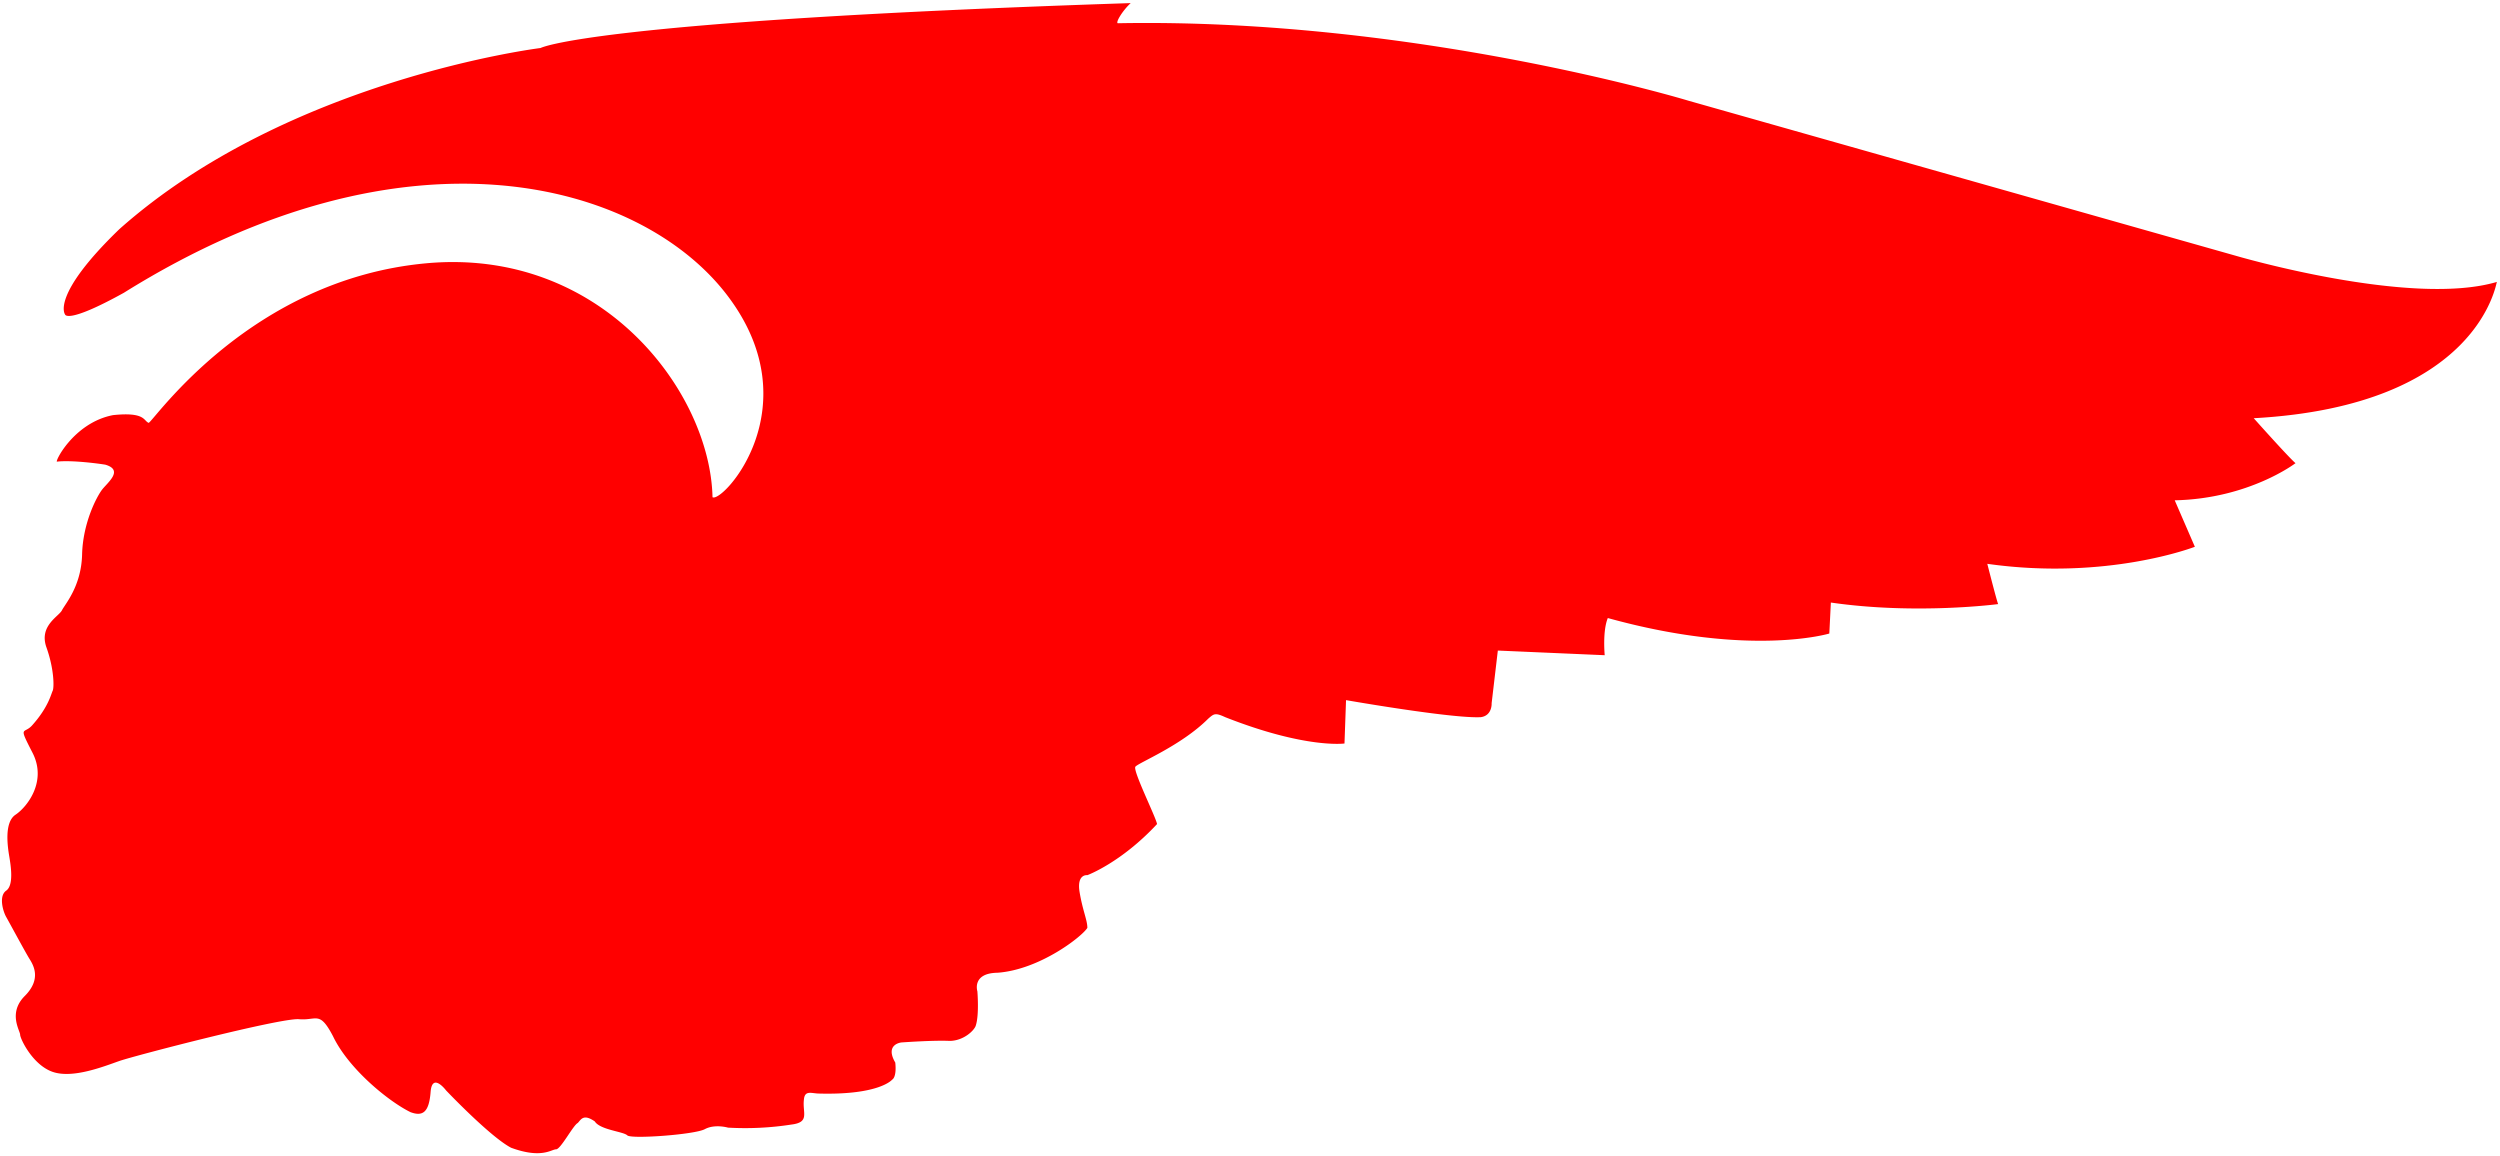 <svg xmlns="http://www.w3.org/2000/svg" width="1614" height="746" viewBox="0 0 1614 746"><defs><style>      .cls-1 {        fill: red;        fill-rule: evenodd;      }    </style></defs><path id="Black" class="cls-1" d="M37,298c-2.6,1.8,10-25,36-30,21-2.2,19.6,3.8,23,5,3.6-1.6,65.5-92.5,179-103s183.5,83,185,151c6.5,4,64.5-59,9-131S263.5,74.5,80,189c-37,20.5-38,14-38,14s-9.5-12,35-55C186,51,349,31,349,31S380.5,13.5,730,2c-5.5,5-10.5,13.5-8,13,192-3.5,368,50,368,50l353,100s113.5,33.5,169,17c-0.5,0-11,80-157,88,25.5,28.5,27,29,27,29s-30,23-78,24l13,30s-56.5,22-134,11c6.5,25.5,7,26,7,26s-53,7-108-1c-1,20.5-1,20-1,20s-51,15.5-143-10c-3.5,8.5-2,24-2,24l-69-3-4,34s0.5,8-7,9c-18.5,1-87-11-87-11l-1,28s-25,3.5-77-17c-6.5-3-7.25-2.25-11,1-17.5,17.5-45.25,28.5-47,31s13,32,14,37c-23.25,25-45,33-45,33s-7-1-5,11,5,18,5,23c-3,5.25-30.5,27-58,29-16.75.25-13,12-13,12s1.25,15-1,22c-0.75,3-7.75,10-17,10-10.5-.5-31,1-31,1s-11,1-4,13c1,9.75-2,11-2,11s-8,10-47,9c-5,0-9.5-2.5-10,4-1,8.5,4,14.5-8,16a193.87,193.87,0,0,1-41,2s-8.5-2.5-15,1-47.5,6.5-50,4-17.5-3.5-21-9c-7.5-5.25-9-1-11,1-3,1.5-11,17-14,17s-9.25,6.25-29-1c-13.5-7-42-37-42-37s-9-12-10,1-5,16-13,13c-14.25-7-40-28-50-49-8.75-16.75-10.5-10-22-11S87,681.5,77,685s-30,11.5-43,7-21-21.5-21-24-8-14,3-25,5.5-20,3-24S6,595.5,4,592s-5-13.5,0-17,3-16,2-22-3.5-22,4-27,20.5-21.5,11-40-5.5-11.5,0-18c10.25-11.5,12-20,13-22s1-14-4-28,8-20,10-24,12.5-15.5,13-36,9.5-37.5,13-42,14-12.5,2-16C63.8,299.3,46.8,297,37,298Z"></path></svg>